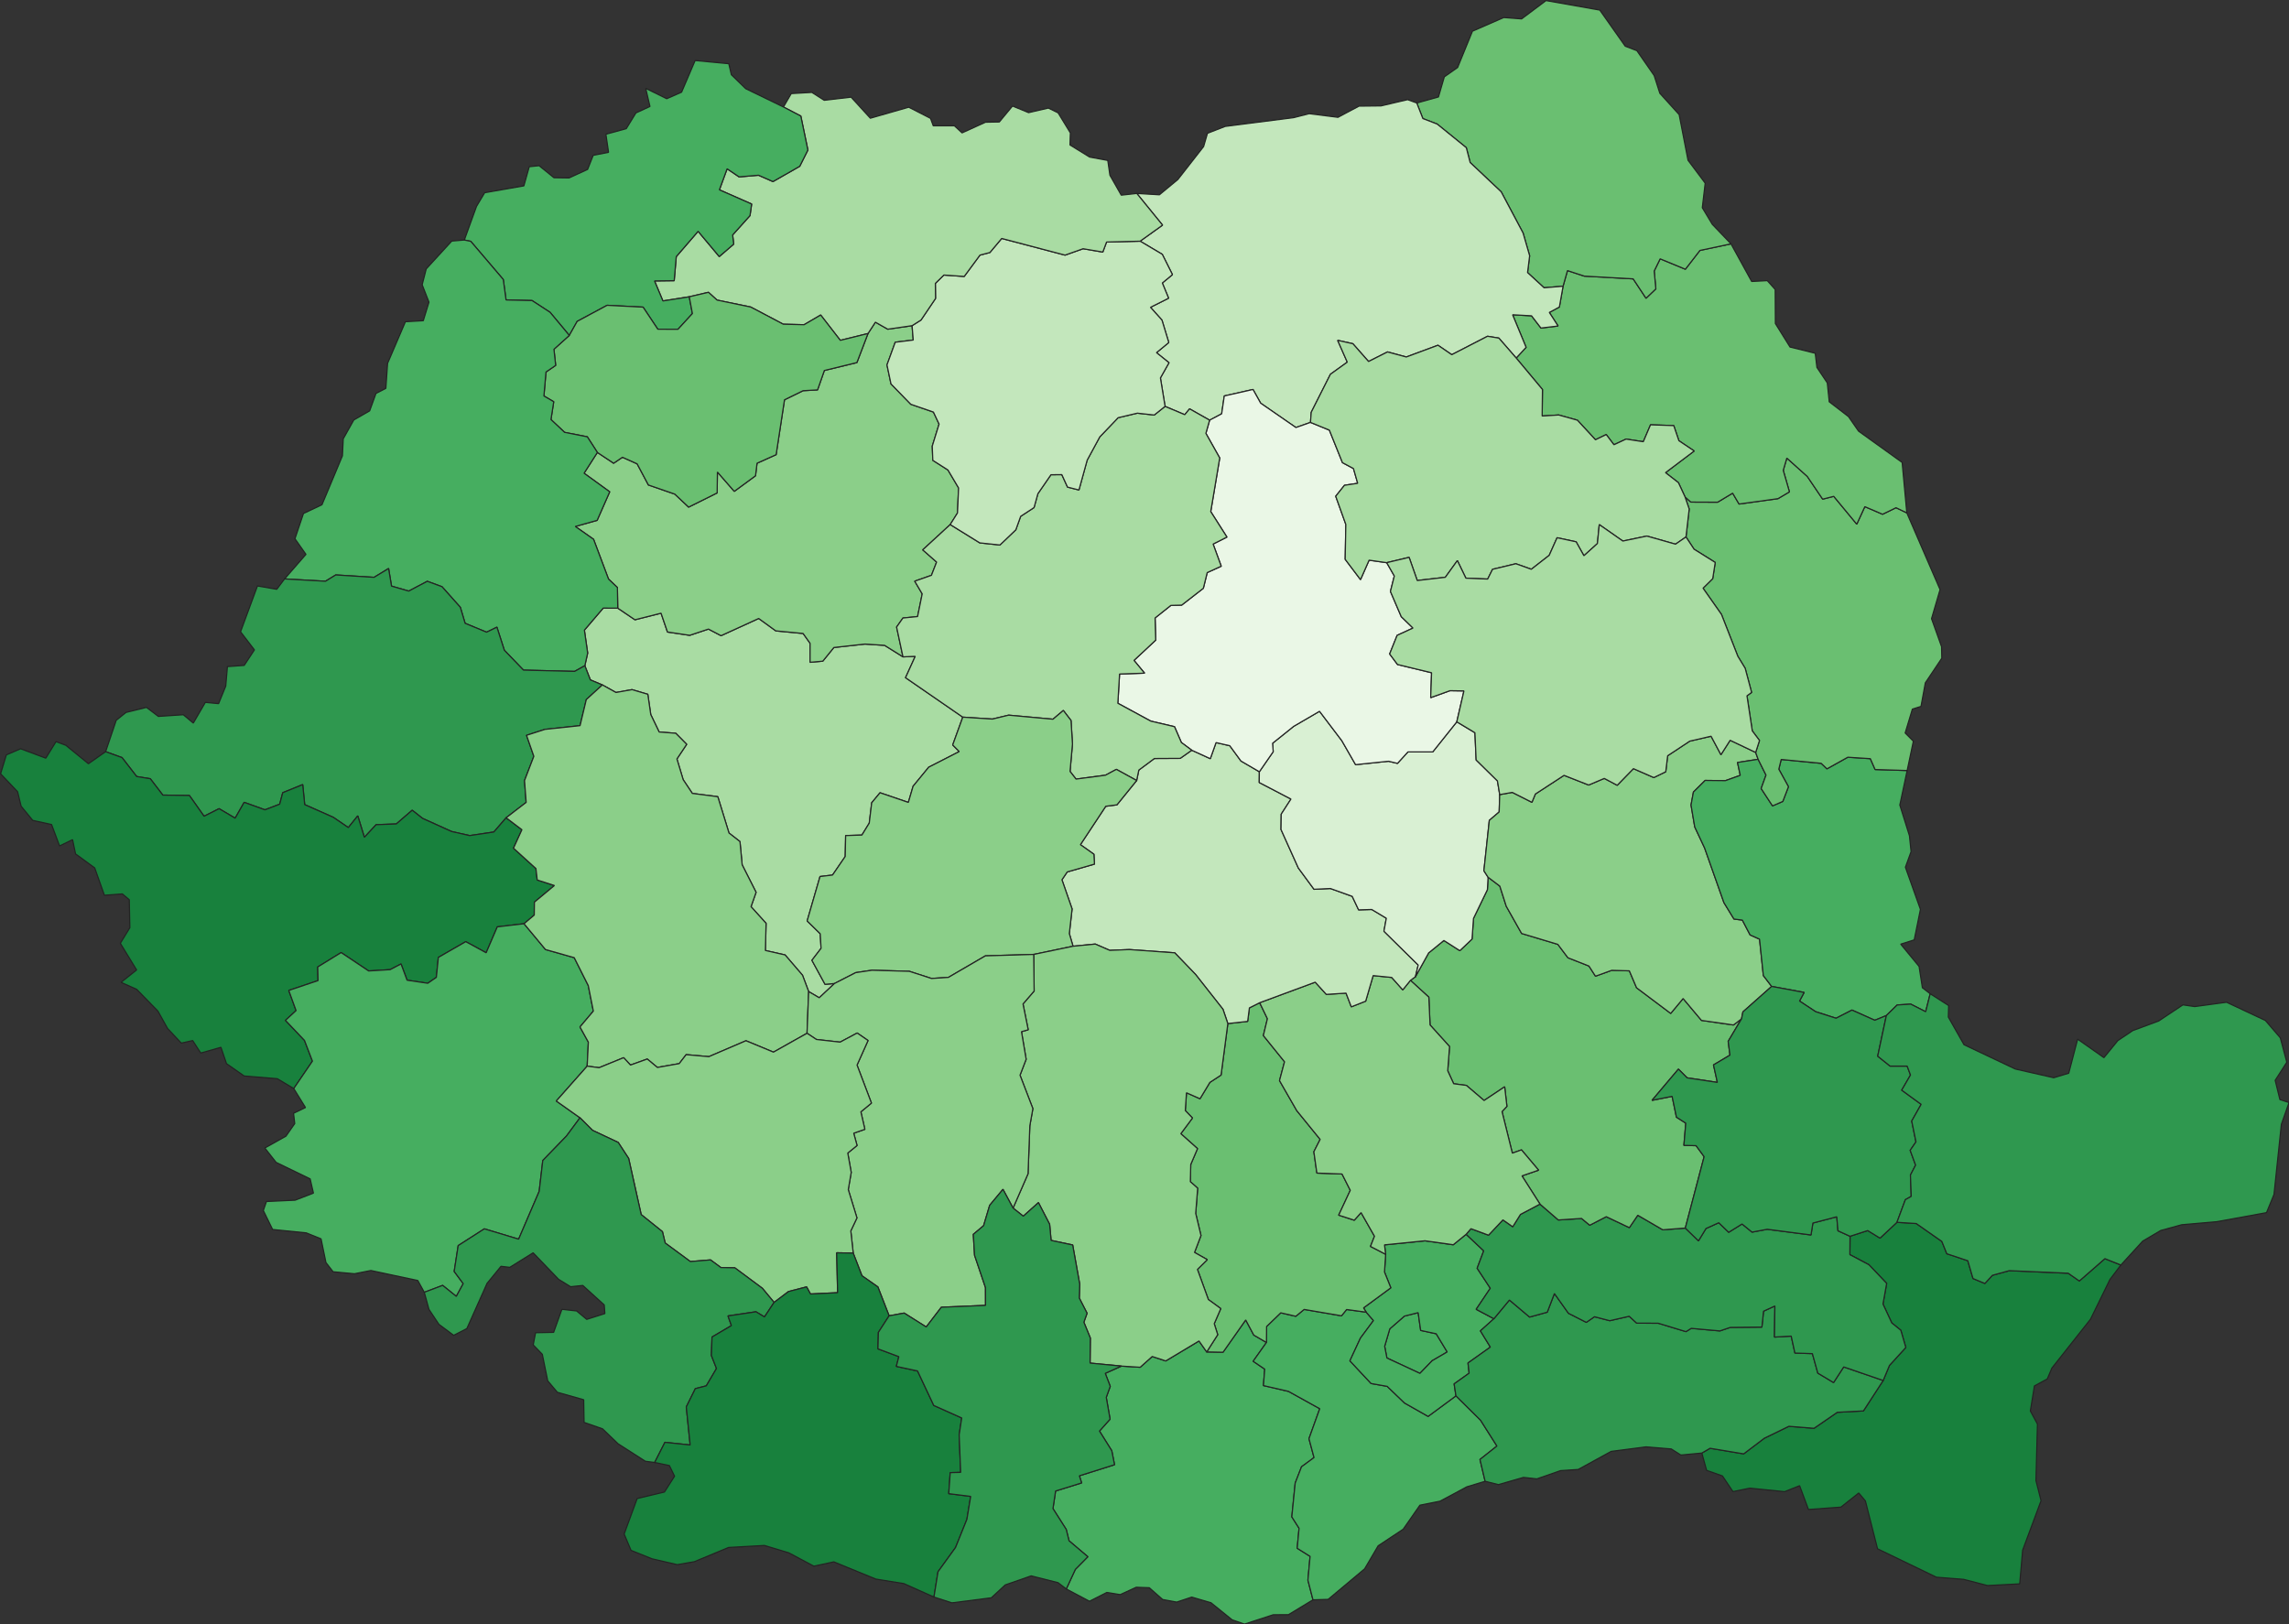 <?xml version="1.0" encoding="UTF-8" standalone="no"?>
<svg
   width="259.262mm"
   height="184mm"
   viewBox="0 0 3062.151 2173.227"
   version="1.2"
   id="svg66"
   sodipodi:docname="gsl.svg"
   inkscape:version="1.3 (0e150ed, 2023-07-21)"
   xmlns:inkscape="http://www.inkscape.org/namespaces/inkscape"
   xmlns:sodipodi="http://sodipodi.sourceforge.net/DTD/sodipodi-0.dtd"
   xmlns="http://www.w3.org/2000/svg"
   xmlns:svg="http://www.w3.org/2000/svg"
   xmlns:rdf="http://www.w3.org/1999/02/22-rdf-syntax-ns#"
   xmlns:cc="http://creativecommons.org/ns#"
   xmlns:dc="http://purl.org/dc/elements/1.1/">
  <rect x="0" y="0" width="3062.151" height="2173.227" fill="#333333" stroke="none"/>
  <sodipodi:namedview
     id="namedview66"
     pagecolor="#ffffff"
     bordercolor="#000000"
     borderopacity="0.25"
     inkscape:showpageshadow="2"
     inkscape:pageopacity="0.0"
     inkscape:pagecheckerboard="0"
     inkscape:deskcolor="#d1d1d1"
     inkscape:document-units="mm"
     inkscape:zoom="0.59475899"
     inkscape:cx="163.09127"
     inkscape:cy="733.07005"
     inkscape:window-width="2056"
     inkscape:window-height="1201"
     inkscape:window-x="0"
     inkscape:window-y="44"
     inkscape:window-maximized="1"
     inkscape:current-layer="svg66" />
  <defs
     id="defs1" />
  <g
     fill="none"
     stroke-width="1"
     font-family="'.AppleSystemUIFont'"
     font-weight="400"
     stroke="#000000"
     stroke-linecap="square"
     stroke-opacity="1"
     font-size="54.167px"
     stroke-linejoin="bevel"
     font-style="normal"
     id="g1"
     style="fill-rule:evenodd"
     transform="translate(-2098.765,1050.174)" />
  <g
     fill="none"
     stroke-width="1"
     font-family="'.AppleSystemUIFont'"
     font-weight="400"
     stroke="#000000"
     stroke-linecap="square"
     stroke-opacity="1"
     font-size="54.167px"
     stroke-linejoin="bevel"
     font-style="normal"
     id="g2"
     style="fill-rule:evenodd"
     transform="translate(-2098.765,1050.174)" />
  <g
     fill="none"
     stroke-width="1"
     transform="matrix(11.808,0,0,11.808,-2098.765,1050.174)"
     font-family="'.AppleSystemUIFont'"
     font-weight="400"
     stroke="#000000"
     stroke-linecap="square"
     stroke-opacity="1"
     font-size="54.167px"
     stroke-linejoin="bevel"
     font-style="normal"
     id="g3"
     style="fill-rule:evenodd" />
  <g
     fill="none"
     stroke-width="1"
     transform="matrix(1,0,0,1,-2098.765,1050.174)"
     font-family="'.AppleSystemUIFont'"
     font-weight="400"
     stroke="#000000"
     stroke-linecap="square"
     stroke-opacity="1"
     font-size="54.167px"
     stroke-linejoin="bevel"
     font-style="normal"
     id="g4"
     style="fill-rule:evenodd" />
  <g
     fill="none"
     stroke-width="1"
     transform="matrix(1,0,0,1,-2098.765,1050.174)"
     font-family="'.AppleSystemUIFont'"
     font-weight="400"
     stroke="#000000"
     stroke-linecap="square"
     stroke-opacity="1"
     font-size="54.167px"
     stroke-linejoin="bevel"
     font-style="normal"
     id="g6"
     style="fill-rule:evenodd" />
  <g
     fill="none"
     stroke-width="1"
     transform="matrix(11.808,0,0,11.808,-2098.765,1050.174)"
     font-family="'.AppleSystemUIFont'"
     font-weight="400"
     stroke="#000000"
     stroke-linecap="square"
     stroke-opacity="1"
     font-size="54.167px"
     stroke-linejoin="bevel"
     font-style="normal"
     id="g7"
     style="fill-rule:evenodd" />
  <g
     fill="none"
     stroke-width="1"
     transform="matrix(11.808,0,0,11.808,-2098.765,1050.174)"
     font-family="'.AppleSystemUIFont'"
     font-weight="400"
     stroke="#000000"
     stroke-linecap="square"
     stroke-opacity="1"
     font-size="54.167px"
     stroke-linejoin="bevel"
     font-style="normal"
     id="g8"
     style="fill-rule:evenodd" />
  <g
     fill="none"
     stroke-width="1"
     transform="matrix(11.808,0,0,11.808,-2098.765,1050.174)"
     font-family="'.AppleSystemUIFont'"
     font-weight="400"
     stroke="#000000"
     stroke-linecap="square"
     stroke-opacity="1"
     font-size="54.167px"
     stroke-linejoin="bevel"
     font-style="normal"
     id="g9"
     style="fill-rule:evenodd" />
  <g
     fill="none"
     stroke-width="1"
     transform="matrix(11.808,0,0,11.808,-2098.765,1050.174)"
     font-family="'.AppleSystemUIFont'"
     font-weight="400"
     stroke="#000000"
     stroke-linecap="square"
     stroke-opacity="1"
     font-size="54.167px"
     stroke-linejoin="bevel"
     font-style="normal"
     id="g10"
     style="fill-rule:evenodd" />
  <g
     fill="none"
     stroke-width="1"
     transform="matrix(11.808,0,0,11.808,-1986.503,1189.653)"
     font-family="'.AppleSystemUIFont'"
     font-weight="400"
     stroke="#000000"
     stroke-linecap="square"
     stroke-opacity="1"
     font-size="54.167px"
     stroke-linejoin="bevel"
     font-style="normal"
     id="g11"
     style="fill-rule:evenodd" />
  <g
     fill="none"
     stroke-width="1"
     transform="matrix(11.808,0,0,11.808,-1986.503,1189.653)"
     font-family="'.AppleSystemUIFont'"
     font-weight="400"
     stroke="#000000"
     stroke-linecap="square"
     stroke-opacity="1"
     font-size="54.167px"
     stroke-linejoin="bevel"
     font-style="normal"
     id="g13"
     style="fill-rule:evenodd" />
  <g
     fill="none"
     stroke-width="1"
     transform="matrix(11.808,0,0,11.808,-1986.503,1189.653)"
     font-family="'.AppleSystemUIFont'"
     font-weight="400"
     stroke="#000000"
     stroke-linecap="square"
     stroke-opacity="1"
     font-size="54.167px"
     stroke-linejoin="bevel"
     font-style="normal"
     id="g14"
     style="fill-rule:evenodd" />
  <g
     fill="none"
     stroke-width="1"
     transform="matrix(1,0,0,1,-1986.503,1189.653)"
     font-family="'.AppleSystemUIFont'"
     font-weight="400"
     stroke="#000000"
     stroke-linecap="square"
     stroke-opacity="1"
     font-size="54.167px"
     stroke-linejoin="bevel"
     font-style="normal"
     id="g16"
     style="fill-rule:evenodd" />
  <g
     id="g66"
     transform="translate(-253.44,-195.08)"
     style="stroke-width:1.562;stroke-dasharray:none">
    <g
       fill="#18813d"
       fill-opacity="1"
       stroke-width="3.071"
       transform="matrix(1,0,0,1,112.263,139.479)"
       font-family="'.AppleSystemUIFont'"
       font-weight="400"
       stroke="#232323"
       stroke-linecap="square"
       stroke-opacity="1"
       font-size="54.167px"
       stroke-linejoin="bevel"
       font-style="normal"
       id="g17"
       style="fill-rule:evenodd;stroke-width:1.563;stroke-dasharray:none">
      <path
         vector-effect="none"
         d="m 2417.81,1999.78 11.05,-6.4 44.97,7.47 27.55,-20.89 32.87,-15.99 33.67,2.67 31.13,-21.39 34.95,-1.84 26.43,-40.72 8.4,-20.19 21.87,-23.95 -6.66,-23.06 -12.1,-9.78 -11.79,-25.33 4.95,-27.62 -23.71,-24.91 -25.54,-13.54 0.23,-24.59 23.66,-7.65 16.47,10.16 22.67,-21.21 25.81,1.65 34.25,23.98 6.63,16.45 28.07,9.34 6.95,23.82 15.87,6.61 10.11,-10.93 22.52,-6.2 78.88,3.44 14.88,10.36 34.21,-29.88 21.31,8.54 -14.55,19.26 -26.09,53.29 -51.68,65.41 -6.06,14.44 -17.24,9.37 -5.44,33.5 9.48,17.56 -1.99,75.56 6.83,26.95 -24.62,66.18 -3.94,45.1 -43.1,2.25 -31.87,-8.3 -36.44,-2.85 -78.77,-38.03 -16.25,-64.06 -8.92,-10.59 -23.85,18.9 -43.4,3.17 -11.83,-31.83 -20.07,7.96 -46.56,-4.66 -22.55,4.58 -14.07,-20.96 -21.14,-7.45 -6.44,-23.17"
         fill-rule="evenodd"
         id="path16"
         style="stroke-width:1.563;stroke-dasharray:none" />
    </g>
    <g
       fill="#46ae60"
       fill-opacity="1"
       stroke-width="3.071"
       transform="matrix(1,0,0,1,112.263,139.479)"
       font-family="'.AppleSystemUIFont'"
       font-weight="400"
       stroke="#232323"
       stroke-linecap="square"
       stroke-opacity="1"
       font-size="54.167px"
       stroke-linejoin="bevel"
       font-style="normal"
       id="g20"
       style="fill-rule:evenodd;stroke-width:1.563;stroke-dasharray:none">
      <path
         vector-effect="none"
         d="m 1567.62,2181.61 12.13,-26.2 16.71,-16.91 -25.17,-21.34 -3.75,-15.21 -17.74,-27.87 3.52,-23.53 34.83,-10.81 -3.02,-9.53 47.03,-14.82 -3.69,-18.71 -16.46,-26.33 14.18,-15.89 -5.09,-29.21 5.31,-14.73 -6.66,-17.39 21.68,-9.72 25.05,1.56 16.09,-14.4 18.09,5.94 44.48,-26.71 10.35,14.66 21.79,0.41 30.36,-43.19 10.82,20.27 16.95,9.87 -17.83,25.16 15.49,10.51 -1.69,22.02 33.49,7.74 41.82,23.19 -14.42,40.1 6.78,25.29 -16.74,12.3 -8.45,21.78 -4.53,45.25 9.7,15.25 -2.51,26.77 17.25,10.81 -2.9,31.84 6.78,26.31 -32.81,19.89 -20.38,0.11 -38.43,12.5 -16.47,-5.7 -28.37,-22.91 -25.74,-7.52 -20.12,6.67 -18.77,-3.44 -17.9,-15.78 -17.48,-0.61 -21.37,9.82 -17.92,-2.9 -23.23,11.78 -31.04,-16.44"
         fill-rule="evenodd"
         id="path17"
         style="stroke-width:1.563;stroke-dasharray:none" />
      <path
         vector-effect="none"
         d="m 1897.65,2196.14 -6.78,-26.31 2.9,-31.84 -17.25,-10.81 2.51,-26.77 -9.7,-15.25 4.53,-45.25 8.45,-21.78 16.74,-12.3 -6.78,-25.29 14.42,-40.1 -41.82,-23.19 -33.49,-7.74 1.69,-22.02 -15.49,-10.51 17.83,-25.16 0.17,-21.42 18.93,-18.27 20.11,4.62 11.2,-9.17 49.99,8.56 6.82,-8.44 26.2,3.57 9.71,11.23 -17.4,23.47 -14.11,30.41 28.3,30.32 21.54,3.82 23.22,22.29 31.55,17.92 37.26,-27.47 32.95,32.65 21.86,34.5 -22.68,17.95 6.89,29.17 -24.44,7.4 -35.86,19.23 -26.95,5.36 -22.38,32.16 -33.48,22.18 -18.07,30.81 -48.84,40.88 -20.25,0.59"
         fill-rule="evenodd"
         id="path18"
         style="stroke-width:1.563;stroke-dasharray:none" />
      <path
         vector-effect="none"
         d="m 2057.01,1876.29 -16.31,16.87 -44.16,-20.56 -3.03,-15.64 6.89,-23.41 19.65,-17.07 18.28,-4.57 3.37,23.79 20.77,4.47 14.73,24.34 -20.19,11.78"
         fill-rule="evenodd"
         id="path19"
         style="stroke-width:1.563;stroke-dasharray:none" />
      <path
         vector-effect="none"
         d="m 1968.83,1811.27 -3.56,-5.75 36.48,-26.83 -8.45,-21.09 1.54,-23.76 -1.53,-12.62 54.14,-5.44 37.84,5.31 17.22,-14.02 23.52,22.17 -8.78,23.31 17.6,26.74 -18.91,28.16 23.73,12.61 -18.06,16.22 13.3,21.73 -29.89,21.24 1.51,13.65 -20.06,14.34 2.43,16.02 -37.26,27.47 -31.55,-17.92 -23.22,-22.29 -21.54,-3.82 -28.3,-30.32 14.11,-30.41 17.4,-23.47 -9.71,-11.23 m 88.18,65.02 20.19,-11.78 -14.73,-24.34 -20.77,-4.47 -3.37,-23.79 -18.28,4.57 -19.65,17.07 -6.89,23.41 3.03,15.64 44.16,20.56 16.31,-16.87"
         fill-rule="evenodd"
         id="path20"
         style="stroke-width:1.563;stroke-dasharray:none" />
    </g>
    <g
       fill="#2f984f"
       fill-opacity="1"
       stroke-width="3.071"
       transform="matrix(1,0,0,1,112.263,139.479)"
       font-family="'.AppleSystemUIFont'"
       font-weight="400"
       stroke="#232323"
       stroke-linecap="square"
       stroke-opacity="1"
       font-size="54.167px"
       stroke-linejoin="bevel"
       font-style="normal"
       id="g22"
       style="fill-rule:evenodd;stroke-width:1.563;stroke-dasharray:none">
      <path
         vector-effect="none"
         d="m 2127.92,2037.53 -6.89,-29.17 22.68,-17.95 -21.86,-34.5 -32.95,-32.65 -2.43,-16.02 20.06,-14.34 -1.51,-13.65 29.89,-21.24 -13.3,-21.73 18.06,-16.22 20.74,-25.02 27,22.78 23.63,-6.51 9.57,-24.96 18.78,26.41 23.93,12.16 10.93,-7.54 20.42,5.31 26.02,-5.94 10.01,9.24 28.68,0.04 37.24,11.28 7.05,-4.39 38.29,3.44 13.94,-4.7 42.29,-0.41 2.19,-21.29 15.19,-6.96 -0.57,41.62 22.4,-1.32 4.95,22.68 23.38,0.75 7.28,26.13 21.07,12.61 13.56,-20.92 52.79,18.14 -26.43,40.72 -34.95,1.84 -31.13,21.39 -33.67,-2.67 -32.87,15.99 -27.55,20.89 -44.97,-7.47 -11.05,6.4 -28.02,2.64 -12.85,-8.14 -33.74,-2.79 -46.66,6.06 -44.12,24.18 -23.58,1.55 -31.7,11.04 -17.91,-1.96 -33.53,9.63 -17.78,-4.46"
         fill-rule="evenodd"
         id="path21"
         style="stroke-width:1.563;stroke-dasharray:none" />
      <path
         vector-effect="none"
         d="m 2660.43,1902.69 -52.79,-18.14 -13.56,20.92 -21.07,-12.61 -7.28,-26.13 -23.38,-0.75 -4.95,-22.68 -22.4,1.32 0.57,-41.62 -15.19,6.96 -2.19,21.29 -42.29,0.41 -13.94,4.7 -38.29,-3.44 -7.05,4.39 -37.24,-11.28 -28.68,-0.04 -10.01,-9.24 -26.02,5.94 -20.42,-5.31 -10.93,7.54 -23.93,-12.16 -18.78,-26.41 -9.57,24.96 -23.63,6.51 -27,-22.78 -20.74,25.02 -23.73,-12.61 18.91,-28.16 -17.6,-26.74 8.78,-23.31 -23.52,-22.17 6.46,-7.47 23.5,8.66 19.25,-20.45 13.13,9.2 10.35,-16.54 26.09,-13.8 24.58,21.23 31.04,-2.02 10.93,9.06 22.17,-11.42 30.86,14.65 11.28,-16.58 33.47,19.47 30.11,-2.33 17.61,17.13 10.08,-16.55 17.07,-7.7 13.29,12.8 17.83,-11.12 13.4,10.88 20.31,-3.81 58.55,7.61 2.53,-15.95 31.94,-8.39 1.6,18.76 16.14,7.33 -0.23,24.59 25.54,13.54 23.71,24.91 -4.95,27.62 11.79,25.33 12.1,9.78 6.66,23.06 -21.87,23.95 -8.4,20.19"
         fill-rule="evenodd"
         id="path22"
         style="stroke-width:1.563;stroke-dasharray:none" />
    </g>
    <g
       fill="#6abf71"
       fill-opacity="1"
       stroke-width="3.071"
       transform="matrix(1,0,0,1,112.263,139.479)"
       font-family="'.AppleSystemUIFont'"
       font-weight="400"
       stroke="#232323"
       stroke-linecap="square"
       stroke-opacity="1"
       font-size="54.167px"
       stroke-linejoin="bevel"
       font-style="normal"
       id="g24"
       style="fill-rule:evenodd;stroke-width:1.563;stroke-dasharray:none">
      <path
         vector-effect="none"
         d="m 2395.73,1698.73 -30.11,2.33 -33.47,-19.47 -11.28,16.58 -30.86,-14.65 -22.17,11.42 -10.93,-9.06 -31.04,2.02 -24.58,-21.23 -24.07,-37.72 22.24,-7.67 -22.89,-27.14 -12.22,4.38 -13.82,-55.6 6.55,-6.98 -3.01,-26.22 -27.55,18.36 -23.68,-20.2 -17,-2.23 -7.95,-17.3 2.44,-32.47 -26.07,-28.86 -1.65,-37.21 -24.6,-22.48 6.7,-4.88 17.68,-31.87 20.38,-16.62 21.31,13.64 16.35,-15.51 1.94,-27.68 18.61,-38.46 0.89,-16.62 15.72,11.9 8.58,26.88 20.57,36.48 48.42,14.53 13.55,17.98 28.09,11.04 8.75,13.6 21.72,-7.86 23.58,0.67 9.66,22.69 45.69,34.33 16.58,-19.93 24.6,29.27 42.74,6.1 10.83,-8.19 -17.88,30.06 2.4,18.47 -22.05,13.09 5.2,23.4 -40.46,-6.1 -11.66,-11.68 -35.31,41.81 26.89,-5.35 5.79,27.91 12.49,7.94 -2.52,29.74 16.28,0.39 10.78,14.74 -25.17,95.49"
         fill-rule="evenodd"
         id="path23"
         style="stroke-width:1.563;stroke-dasharray:none" />
      <path
         vector-effect="none"
         d="m 1755.49,1864.46 14.72,-23.05 -4.67,-14.71 8.76,-20.22 -16.62,-12.12 -14.59,-40.27 13.22,-13.09 -17.12,-9.63 8.62,-22.63 -7.07,-29.68 2.65,-33.63 -9.8,-8.72 0.53,-23.06 9.05,-21.2 -22.33,-19.95 15.6,-20.97 -9.6,-10 1.57,-23.81 18.09,8.02 13.2,-21.92 14.97,-9.79 9.06,-68.9 26.5,-2.93 2.34,-18.08 13.75,-6.9 10.36,21.45 -5.42,22.51 28.33,35.08 -6.73,25.18 23.07,40.16 31.3,38.52 -8.41,16.5 4.05,28.56 33.64,1.23 11.04,21.84 -15.51,33.26 20.87,6.73 9.06,-10.15 17.96,31.6 -5.37,13.62 20.28,10.53 -1.54,23.76 8.45,21.09 -36.48,26.83 3.56,5.75 -26.2,-3.57 -6.82,8.44 -49.99,-8.56 -11.2,9.17 -20.11,-4.62 -18.93,18.27 -0.17,21.42 -16.95,-9.87 -10.82,-20.27 -30.36,43.19 -21.79,-0.41"
         fill-rule="evenodd"
         id="path24"
         style="stroke-width:1.563;stroke-dasharray:none" />
    </g>
    <g
       fill="#8bcf89"
       fill-opacity="1"
       stroke-width="3.071"
       transform="matrix(1,0,0,1,112.263,139.479)"
       font-family="'.AppleSystemUIFont'"
       font-weight="400"
       stroke="#232323"
       stroke-linecap="square"
       stroke-opacity="1"
       font-size="54.167px"
       stroke-linejoin="bevel"
       font-style="normal"
       id="g25"
       style="fill-rule:evenodd;stroke-width:1.563;stroke-dasharray:none">
      <path
         vector-effect="none"
         d="m 1994.84,1733.84 -20.28,-10.53 5.37,-13.62 -17.96,-31.6 -9.06,10.15 -20.87,-6.73 15.51,-33.26 -11.04,-21.84 -33.64,-1.23 -4.05,-28.56 8.41,-16.5 -31.3,-38.52 -23.07,-40.16 6.73,-25.18 -28.33,-35.08 5.42,-22.51 -10.36,-21.45 74.29,-27.49 14.86,16.34 26.39,-1.65 7.04,18.32 19.23,-7.59 10,-34.21 24.81,2.46 14.79,16.64 10.28,-12.71 24.6,22.48 1.65,37.21 26.07,28.86 -2.44,32.47 7.95,17.3 17,2.23 23.68,20.2 27.55,-18.36 3.01,26.22 -6.55,6.98 13.82,55.6 12.22,-4.38 22.89,27.14 -22.24,7.67 24.07,37.72 -26.09,13.8 -10.35,16.54 -13.13,-9.2 -19.25,20.45 -23.5,-8.66 -6.46,7.47 -17.22,14.02 -37.84,-5.31 -54.14,5.44 1.53,12.62"
         fill-rule="evenodd"
         id="path25"
         style="stroke-width:1.563;stroke-dasharray:none" />
    </g>
    <g
       fill="#c3e7bc"
       fill-opacity="1"
       stroke-width="3.071"
       transform="matrix(1,0,0,1,112.263,139.479)"
       font-family="'.AppleSystemUIFont'"
       font-weight="400"
       stroke="#232323"
       stroke-linecap="square"
       stroke-opacity="1"
       font-size="54.167px"
       stroke-linejoin="bevel"
       font-style="normal"
       id="g26"
       style="fill-rule:evenodd;stroke-width:1.563;stroke-dasharray:none">
      <path
         vector-effect="none"
         d="m 1576.68,1321.66 -5,-16.92 3.71,-32.97 -13.57,-39.04 7.08,-10.48 36.45,-10.48 -0.76,-13.2 -18.06,-12.81 33.91,-51.36 14.95,-1.93 26.38,-32.55 2.9,-13.99 20.83,-15.49 34.57,-0.19 15.42,-10.87 24.8,11.32 7.68,-21.54 18.39,4.23 14.94,20.44 24.6,14.37 -0.14,14.41 42.44,22.13 -13.04,20.2 -0.29,20.52 23.22,51.57 20.93,28.43 21.94,-1.04 29.16,10.48 8.57,18.11 17.52,-0.54 19.55,11.73 -3.19,17.41 45.82,45.22 -3.68,15.62 -6.7,4.88 -10.28,12.71 -14.79,-16.64 -24.81,-2.46 -10,34.21 -19.23,7.59 -7.04,-18.32 -26.39,1.65 -14.86,-16.34 -74.29,27.49 -13.75,6.9 -2.34,18.08 -26.5,2.93 -6.5,-19.13 -36.63,-46.55 -27.89,-28.99 -60.6,-4.36 -26.31,1.06 -19.41,-8.42 -29.71,2.92"
         fill-rule="evenodd"
         id="path26"
         style="stroke-width:1.563;stroke-dasharray:none" />
    </g>
    <g
       fill="#d9f0d3"
       fill-opacity="1"
       stroke-width="3.071"
       transform="matrix(1,0,0,1,112.263,139.479)"
       font-family="'.AppleSystemUIFont'"
       font-weight="400"
       stroke="#232323"
       stroke-linecap="square"
       stroke-opacity="1"
       font-size="54.167px"
       stroke-linejoin="bevel"
       font-style="normal"
       id="g27"
       style="fill-rule:evenodd;stroke-width:1.563;stroke-dasharray:none">
      <path
         vector-effect="none"
         d="m 2034.71,1362.45 3.68,-15.62 -45.82,-45.22 3.19,-17.41 -19.55,-11.73 -17.52,0.54 -8.57,-18.11 -29.16,-10.48 -21.94,1.04 -20.93,-28.43 -23.22,-51.57 0.29,-20.52 13.04,-20.2 -42.44,-22.13 0.14,-14.41 18.52,-26.83 -0.83,-11.3 28.22,-22.62 34.58,-20.16 29.89,39.45 18.34,31.99 44.1,-4.58 11.98,2.84 13.96,-15.33 33.22,-0.02 32.15,-40.24 24.26,14.59 1.62,36.45 28.49,28 3.05,18.34 -0.73,23.19 -13.17,11.27 -7.27,67.45 5.59,8.64 -0.89,16.62 -18.61,38.46 -1.94,27.68 -16.35,15.51 -21.31,-13.64 -20.38,16.62 -17.68,31.87"
         fill-rule="evenodd"
         id="path27"
         style="stroke-width:1.563;stroke-dasharray:none" />
    </g>
    <g
       fill="#8bcf89"
       fill-opacity="1"
       stroke-width="3.071"
       transform="matrix(1,0,0,1,112.263,139.479)"
       font-family="'.AppleSystemUIFont'"
       font-weight="400"
       stroke="#232323"
       stroke-linecap="square"
       stroke-opacity="1"
       font-size="54.167px"
       stroke-linejoin="bevel"
       font-style="normal"
       id="g28"
       style="fill-rule:evenodd;stroke-width:1.563;stroke-dasharray:none">
      <path
         vector-effect="none"
         d="m 2131.87,1229.33 -5.59,-8.64 7.27,-67.45 13.17,-11.27 0.73,-23.19 16.81,-2.97 26.27,13.28 4.61,-11.1 38.36,-24.99 32.93,12.95 20.9,-8.85 17.31,9.2 21.67,-22.25 27.3,11.92 15.94,-7.76 2.56,-21.43 29.54,-19.54 28.53,-6.6 13.21,24.75 12.3,-19.3 34.15,16.25 3.33,9.2 -27.61,4.25 3.7,17.21 -19.92,7.14 -27.05,-0.32 -15.68,15.53 -3.21,17.36 4.96,29.38 13.17,28.06 25.88,73.22 13.41,21.92 11.2,1.4 10.41,19.89 12.61,5.61 5.1,48.74 11.06,14.48 -38.42,34.11 -1.83,9.3 -10.83,8.19 -42.74,-6.1 -24.6,-29.27 -16.58,19.93 -45.69,-34.33 -9.66,-22.69 -23.58,-0.67 -21.72,7.86 -8.75,-13.6 -28.09,-11.04 -13.55,-17.98 -48.42,-14.53 -20.57,-36.48 -8.58,-26.88 -15.72,-11.9"
         fill-rule="evenodd"
         id="path28"
         style="stroke-width:1.563;stroke-dasharray:none" />
    </g>
    <g
       fill="#46ae60"
       fill-opacity="1"
       stroke-width="3.071"
       transform="matrix(1,0,0,1,112.263,139.479)"
       font-family="'.AppleSystemUIFont'"
       font-weight="400"
       stroke="#232323"
       stroke-linecap="square"
       stroke-opacity="1"
       font-size="54.167px"
       stroke-linejoin="bevel"
       font-style="normal"
       id="g29"
       style="fill-rule:evenodd;stroke-width:1.563;stroke-dasharray:none">
      <path
         vector-effect="none"
         d="m 2723.32,1385.24 -6.05,24.03 -19.97,-10.17 -18.16,1.15 -14.44,14.12 -15.46,6.34 -30.54,-13.63 -21.31,10.91 -27.3,-8.74 -21.58,-14.28 6.2,-11.49 -43.51,-8.07 -11.06,-14.48 -5.1,-48.74 -12.61,-5.61 -10.41,-19.89 -11.2,-1.4 -13.41,-21.92 -25.88,-73.22 -13.17,-28.06 -4.96,-29.38 3.21,-17.36 15.68,-15.53 27.05,0.32 19.92,-7.14 -3.7,-17.21 27.61,-4.25 10.52,21.14 -6.49,17.98 15.17,23.2 13.77,-5.94 7.56,-19.69 -12.89,-23.45 3.18,-13.03 53.52,5.18 7.68,7.36 27.92,-15.54 30.15,1.93 6.39,14.53 42.87,1.34 -9.82,46.17 12.85,41.05 2.21,21.26 -7.58,20.92 20.08,56.37 -8.29,40.83 -18.09,5.72 24.58,29.85 4.43,28.53 10.43,7.99"
         fill-rule="evenodd"
         id="path29"
         style="stroke-width:1.563;stroke-dasharray:none" />
    </g>
    <g
       fill="#2f984f"
       fill-opacity="1"
       stroke-width="3.071"
       transform="matrix(1,0,0,1,112.263,139.479)"
       font-family="'.AppleSystemUIFont'"
       font-weight="400"
       stroke="#232323"
       stroke-linecap="square"
       stroke-opacity="1"
       font-size="54.167px"
       stroke-linejoin="bevel"
       font-style="normal"
       id="g31"
       style="fill-rule:evenodd;stroke-width:1.563;stroke-dasharray:none">
      <path
         vector-effect="none"
         d="m 2678.88,1691.02 -22.67,21.21 -16.47,-10.16 -23.66,7.65 -16.14,-7.33 -1.6,-18.76 -31.94,8.39 -2.53,15.95 -58.55,-7.61 -20.31,3.81 -13.4,-10.88 -17.83,11.12 -13.29,-12.8 -17.07,7.7 -10.08,16.55 -17.61,-17.13 25.17,-95.49 -10.78,-14.74 -16.28,-0.39 2.52,-29.74 -12.49,-7.94 -5.79,-27.91 -26.89,5.35 35.31,-41.81 11.66,11.68 40.46,6.1 -5.2,-23.4 22.05,-13.09 -2.4,-18.47 17.88,-30.06 1.83,-9.3 38.42,-34.11 43.51,8.07 -6.2,11.49 21.58,14.28 27.3,8.74 21.31,-10.91 30.54,13.63 15.46,-6.34 -11.61,54.4 16.65,13.29 h 22.78 l 4.47,11.88 -11.78,20.3 26.02,18.93 -12.61,22.38 5.7,27.86 -7.77,11.31 7.25,19.81 -6.88,13.24 1.06,28.58 -7.87,4.41 -11.23,30.26"
         fill-rule="evenodd"
         id="path30"
         style="stroke-width:1.563;stroke-dasharray:none" />
      <path
         vector-effect="none"
         d="m 2978.37,1748.2 -21.31,-8.54 -34.21,29.88 -14.88,-10.36 -78.88,-3.44 -22.52,6.2 -10.11,10.93 -15.87,-6.61 -6.95,-23.82 -28.07,-9.34 -6.63,-16.45 -34.25,-23.98 -25.81,-1.65 11.23,-30.26 7.87,-4.41 -1.06,-28.58 6.88,-13.24 -7.25,-19.81 7.77,-11.31 -5.7,-27.86 12.61,-22.38 -26.02,-18.93 11.78,-20.3 -4.47,-11.88 h -22.78 l -16.65,-13.29 11.61,-54.4 14.44,-14.12 18.16,-1.15 19.97,10.17 6.05,-24.03 24.7,15.77 -0.42,15.43 20.98,37 68.63,32.5 51.36,11.66 20.08,-6.05 11.92,-45.58 35.16,24.74 18.59,-22.77 19.95,-13.4 34.77,-12.89 32.35,-21.54 15.81,2.27 42.61,-5.78 51.93,24.39 19.99,23.27 8.67,32.6 -15.56,24.17 6.32,25.79 12.23,3.94 -10.27,29.21 -9.84,93.68 -10.02,24.43 -66.49,12.11 -46.98,4.09 -28.06,7.68 -24.08,14.2 -29.28,32.04"
         fill-rule="evenodd"
         id="path31"
         style="stroke-width:1.563;stroke-dasharray:none" />
    </g>
    <g
       fill="#6abf71"
       fill-opacity="1"
       stroke-width="3.071"
       transform="matrix(1,0,0,1,112.263,139.479)"
       font-family="'.AppleSystemUIFont'"
       font-weight="400"
       stroke="#232323"
       stroke-linecap="square"
       stroke-opacity="1"
       font-size="54.167px"
       stroke-linejoin="bevel"
       font-style="normal"
       id="g34"
       style="fill-rule:evenodd;stroke-width:1.563;stroke-dasharray:none">
      <path
         vector-effect="none"
         d="m 2493.17,1071.54 -3.33,-9.2 5.14,-15.98 -9.67,-12.89 -7.1,-46.876 6.19,-4.533 -8.59,-32.267 -9.82,-16.086 -21.88,-55.987 -24.67,-35.134 12.92,-12.717 3.4,-21.73 -28.36,-17.726 -10.77,-16.384 4.29,-37.405 -5.53,-16.096 7.77,6.836 35.81,0.163 20.1,-12.086 8.57,14.56 52.07,-7.212 15.32,-9.065 -8.28,-28.818 4.81,-16.402 27.39,24.574 20.55,30.382 14.82,-3.767 30.8,37.254 10.79,-23.457 23.72,10.184 18,-8.766 14.44,6.932 44.45,102.624 -11.39,38.915 13.4,37.465 0.35,15.395 -22.05,32.979 -5.8,31.551 -11.53,3.58 -9.65,31.97 10.95,11.03 -8.28,39.2 -42.87,-1.34 -6.39,-14.53 -30.15,-1.93 -27.92,15.54 -7.68,-7.36 -53.52,-5.18 -3.18,13.03 12.89,23.45 -7.56,19.69 -13.77,5.94 -15.17,-23.2 6.49,-17.98 -10.52,-21.14"
         fill-rule="evenodd"
         id="path32"
         style="stroke-width:1.563;stroke-dasharray:none" />
      <path
         vector-effect="none"
         d="m 2395.39,720.529 -8.88,-19.14 -17.28,-13.386 38.37,-28.971 -20.48,-13.807 -6.85,-20.169 -31.07,-1.067 -9.66,22.625 -23.04,-3.523 -16.22,7.576 -10.35,-13.651 -14.4,6.982 -24.16,-26.168 -24.98,-6.974 -22.17,1.374 0.42,-35.493 -35.14,-42.106 13.22,-14.293 -18.05,-43.59 25.34,1.401 12.6,16.375 22.92,-2.714 -11.75,-18.16 13.46,-7.225 4.95,-27.843 5.92,-20.961 22.48,7.422 65.4,3.662 17.2,25.976 13.12,-12.565 -2.21,-23.892 7.99,-16.324 33.74,13.92 19.45,-25.139 41.56,-8.816 27.67,50.342 20.92,-1.093 10.58,11.848 0.22,45.502 19.6,31.479 33.75,8.344 2.23,18.931 13.89,20.716 2.59,25.276 25.74,19.799 13.44,19.434 58.36,41.93 6.24,67.468 -14.44,-6.932 -18,8.766 -23.72,-10.184 -10.79,23.457 -30.8,-37.254 -14.82,3.767 -20.55,-30.382 -27.39,-24.574 -4.81,16.402 8.28,28.818 -15.32,9.065 -52.07,7.212 -8.57,-14.56 -20.1,12.086 -35.81,-0.163 -7.77,-6.836"
         fill-rule="evenodd"
         id="path33"
         style="stroke-width:1.563;stroke-dasharray:none" />
      <path
         vector-effect="none"
         d="m 2232.19,438.582 -25.39,2.08 -22.13,-20.38 2.79,-22.483 -8.76,-30.371 -29.28,-55.14 -41.51,-39.213 -5.15,-19.841 -38.97,-31.609 -19.16,-7.387 -8.14,-20.809 29.02,-8.098 7.82,-26.889 17.81,-12.518 19.83,-48.58 41.92,-18.29 23.85,1.82 32.66,-24.489 71.95,12.711 34.01,48.294 15.6,6.01 23.13,33.31 7.58,23.701 25.83,28.539 11.86,61.034 22.98,30.69 -3.86,32.846 13.35,22.226 25.01,26.119 -41.56,8.816 -19.45,25.139 -33.74,-13.92 -7.99,16.324 2.21,23.892 -13.12,12.565 -17.2,-25.976 -65.4,-3.662 -22.48,-7.422 -5.92,20.961"
         fill-rule="evenodd"
         id="path34"
         style="stroke-width:1.563;stroke-dasharray:none" />
    </g>
    <g
       fill="#c3e7bc"
       fill-opacity="1"
       stroke-width="3.071"
       transform="matrix(1,0,0,1,112.263,139.479)"
       font-family="'.AppleSystemUIFont'"
       font-weight="400"
       stroke="#232323"
       stroke-linecap="square"
       stroke-opacity="1"
       font-size="54.167px"
       stroke-linejoin="bevel"
       font-style="normal"
       id="g35"
       style="fill-rule:evenodd;stroke-width:1.563;stroke-dasharray:none">
      <path
         vector-effect="none"
         d="m 1894.3,620.78 -19.51,6.84 -47.13,-32.561 -10.26,-18.356 -38.42,8.696 -3.49,23.882 -16.11,8.503 -26.8,-15.159 -6.46,7.806 -26.36,-11.103 -6.22,-38.054 11.49,-20.38 -16.76,-13.434 16.46,-13.569 -9.13,-30.014 -15.35,-17.12 24.25,-12.171 -8.41,-20.367 13.56,-11.156 -13.61,-27.205 -29.63,-17.553 29.99,-21.492 -34.46,-42.379 30.25,1.8 24.71,-20.44 34.43,-44.066 5.16,-17.772 23.76,-9.224 91.52,-11.698 20.77,-5.319 38.52,4.862 28.18,-14.969 29.5,-0.311 35.49,-8.338 12.26,4.47 8.14,20.809 19.16,7.387 38.97,31.609 5.15,19.841 41.51,39.213 29.28,55.14 8.76,30.371 -2.79,22.483 22.13,20.38 25.39,-2.08 -4.95,27.843 -13.46,7.225 11.75,18.16 -22.92,2.714 -12.6,-16.375 -25.34,-1.401 18.05,43.59 -13.22,14.293 -23.21,-26.669 -15.12,-2.439 -47.84,24.646 -18.51,-12.636 -42.33,15.718 -25.1,-6.775 -25.4,12.812 -20.99,-23.811 -20.33,-4.491 12.86,29.158 -22.56,16.226 -25.67,50.872 -1,13.538"
         fill-rule="evenodd"
         id="path35"
         style="stroke-width:1.563;stroke-dasharray:none" />
    </g>
    <g
       fill="#eaf7e6"
       fill-opacity="1"
       stroke-width="3.071"
       transform="matrix(1,0,0,1,112.263,139.479)"
       font-family="'.AppleSystemUIFont'"
       font-weight="400"
       stroke="#232323"
       stroke-linecap="square"
       stroke-opacity="1"
       font-size="54.167px"
       stroke-linejoin="bevel"
       font-style="normal"
       id="g36"
       style="fill-rule:evenodd;stroke-width:1.563;stroke-dasharray:none">
      <path
         vector-effect="none"
         d="m 1825.9,1088.2 -24.6,-14.37 -14.94,-20.44 -18.39,-4.23 -7.68,21.54 -24.8,-11.32 -13.92,-10.34 -9.16,-21.16 -31.67,-7.41 -44.13,-23.914 2.3,-39.151 33.47,-1.126 -14.15,-17.088 29.05,-27.153 -0.86,-29.63 21.11,-16.816 14.47,-0.358 29,-22.531 5.17,-21.014 18.73,-8.496 -10.85,-29.644 18.48,-9.352 -21.66,-34.091 12.02,-71.741 -18.51,-32.967 5,-17.614 16.11,-8.503 3.49,-23.882 38.42,-8.696 10.26,18.356 47.13,32.561 19.51,-6.84 25.28,10.342 17.5,43.512 14.72,7.87 5.67,19.763 -17.68,2.632 -11.73,14.659 13.52,37.694 -0.85,46.714 20.5,27.182 11.48,-26.039 23.57,3.339 10.18,17.825 -5.21,20.655 14.51,33.811 15.66,15.21 -21.2,9.734 -10.03,24.908 10.55,14.13 45.55,11.009 -1.17,33.287 25.81,-9.286 18.66,0.304 -9.56,41.365 -32.15,40.24 -33.22,0.02 -13.96,15.33 -11.98,-2.84 -44.1,4.58 -18.34,-31.99 -29.89,-39.45 -34.58,20.16 -28.22,22.62 0.83,11.3 -18.52,26.83"
         fill-rule="evenodd"
         id="path36"
         style="stroke-width:1.563;stroke-dasharray:none" />
    </g>
    <g
       fill="#a9dca3"
       fill-opacity="1"
       stroke-width="3.071"
       transform="matrix(1,0,0,1,112.263,139.479)"
       font-family="'.AppleSystemUIFont'"
       font-weight="400"
       stroke="#232323"
       stroke-linecap="square"
       stroke-opacity="1"
       font-size="54.167px"
       stroke-linejoin="bevel"
       font-style="normal"
       id="g39"
       style="fill-rule:evenodd;stroke-width:1.563;stroke-dasharray:none">
      <path
         vector-effect="none"
         d="m 2396.63,774.03 -13.99,9.665 -38.32,-10.855 -32.16,6.679 -31.54,-22.029 -2.48,25.338 -18.06,16.331 -10.42,-18.649 -25.48,-5.455 -10.53,23.575 -23.95,18.648 -20.67,-7.405 -31.18,7.463 -6.51,13.06 -29.17,-1.214 -11.37,-23.527 -16.14,22.367 -37.54,4.31 -10.89,-31.01 -29.95,7.126 -23.57,-3.339 -11.48,26.039 -20.5,-27.182 0.85,-46.714 -13.52,-37.694 11.73,-14.659 17.68,-2.632 -5.67,-19.763 -14.72,-7.87 -17.5,-43.512 -25.28,-10.342 1,-13.538 25.67,-50.872 22.56,-16.226 -12.86,-29.158 20.33,4.491 20.99,23.811 25.4,-12.812 25.1,6.775 42.33,-15.718 18.51,12.636 47.84,-24.646 15.12,2.439 23.21,26.669 35.14,42.106 -0.42,35.493 22.17,-1.374 24.98,6.974 24.16,26.168 14.4,-6.982 10.35,13.651 16.22,-7.576 23.04,3.523 9.66,-22.625 31.07,1.067 6.85,20.169 20.48,13.807 -38.37,28.971 17.28,13.386 8.88,19.14 5.53,16.096 -4.29,37.405"
         fill-rule="evenodd"
         id="path37"
         style="stroke-width:1.563;stroke-dasharray:none" />
      <path
         vector-effect="none"
         d="m 2147.45,1118.78 -3.05,-18.34 -28.49,-28 -1.62,-36.45 -24.26,-14.59 9.56,-41.365 -18.66,-0.304 -25.81,9.286 1.17,-33.287 -45.55,-11.009 -10.55,-14.13 10.03,-24.908 21.2,-9.734 -15.66,-15.21 -14.51,-33.811 5.21,-20.655 -10.18,-17.825 29.95,-7.126 10.89,31.01 37.54,-4.31 16.14,-22.367 11.37,23.527 29.17,1.214 6.51,-13.06 31.18,-7.463 20.67,7.405 23.95,-18.648 10.53,-23.575 25.48,5.455 10.42,18.649 18.06,-16.331 2.48,-25.338 31.54,22.029 32.16,-6.679 38.32,10.855 13.99,-9.665 10.77,16.384 28.36,17.726 -3.4,21.73 -12.92,12.717 24.67,35.134 21.88,55.987 9.82,16.086 8.59,32.267 -6.19,4.533 7.1,46.876 9.67,12.89 -5.14,15.98 -34.15,-16.25 -12.3,19.3 -13.21,-24.75 -28.53,6.6 -29.54,19.54 -2.56,21.43 -15.94,7.76 -27.3,-11.92 -21.67,22.25 -17.31,-9.2 -20.9,8.85 -32.93,-12.95 -38.36,24.99 -4.61,11.1 -26.27,-13.28 -16.81,2.97"
         fill-rule="evenodd"
         id="path38"
         style="stroke-width:1.563;stroke-dasharray:none" />
      <path
         vector-effect="none"
         d="m 1257.55,1371.51 -20.44,19.09 -14.14,-8.28 -8.2,-21.86 -23.32,-27.15 -26.34,-5.95 0.89,-36.37 -20.14,-22.26 6.77,-19.25 -18.63,-36.79 -2.92,-31.06 -14.69,-11.45 -14.96,-48.61 -34.06,-4.37 -12.27,-18.38 -8.37,-27.75 13.07,-19.57 -14.64,-14.8 -22.2,-1.68 -11.23,-23.34 -3.94,-27.15 -21.136,-6.214 -21.44,3.819 -18.205,-10.096 -16.066,-6.756 -7.395,-18.991 3.785,-16.874 -4.39,-30.68 25.19,-29.538 19.441,0.086 23.038,15.566 34.888,-8.799 8.6,25.175 29.74,4.42 25.09,-8.344 16.83,8.829 50.36,-23.019 22.93,16.602 36.5,3.467 9.3,13.12 0.01,25.446 17.01,-1.531 14.8,-18.261 41.68,-4.614 26.21,1.729 24.59,15.383 16.4,-0.692 -12.98,28.568 76.59,52.809 -13.48,37.21 8.75,8.83 -40.85,20.92 -20.88,25.45 -6.37,21.67 -37.9,-12.93 -11.11,13.37 -3.27,27.23 -9.84,16.01 -21.75,0.68 -0.59,28.03 -16.94,24.78 -16.75,2 -17.24,59.44 17.51,17.12 1.13,19.52 -12.27,16 17.57,32.15 12.67,-1.11"
         fill-rule="evenodd"
         id="path39"
         style="stroke-width:1.563;stroke-dasharray:none" />
    </g>
    <g
       fill="#8bcf89"
       fill-opacity="1"
       stroke-width="3.071"
       transform="matrix(1,0,0,1,112.263,139.479)"
       font-family="'.AppleSystemUIFont'"
       font-weight="400"
       stroke="#232323"
       stroke-linecap="square"
       stroke-opacity="1"
       font-size="54.167px"
       stroke-linejoin="bevel"
       font-style="normal"
       id="g40"
       style="fill-rule:evenodd;stroke-width:1.563;stroke-dasharray:none">
      <path
         vector-effect="none"
         d="m 967.574,869.286 -0.454,-27.601 -11.902,-11.322 -19.987,-53.216 -24.458,-17.151 29.235,-8.165 16.816,-38.195 -34.301,-24.874 17.807,-27.814 21.731,14.482 11.807,-8.002 19.638,8.777 15.074,28.326 35.3,12.193 18.49,17.416 38.18,-18.981 0.36,-27.971 22.56,25.869 28.4,-20.85 2.05,-16.8 25.52,-11.432 11.21,-73.44 24.85,-12.164 19.37,-1.079 9.11,-25.973 43.52,-10.574 14.85,-38.876 9.91,-15.209 16.52,9.398 32.55,-4.721 1.56,19.246 -24.09,2.93 -11.04,30.339 5.37,25.464 26.49,27.188 30.27,10.438 7.57,16.077 -9.13,29.539 0.75,18.991 20.26,12.924 14.2,23.985 -1.46,33.498 -9.74,15.524 -36.77,33.832 18.58,16.34 -6.91,17.711 -22.38,7.831 10.02,16.992 -6.19,30.359 -19.59,1.962 -8.48,12.06 8.53,39.888 -24.59,-15.383 -26.21,-1.729 -41.68,4.614 -14.8,18.261 -17.01,1.531 -0.01,-25.446 -9.3,-13.12 -36.5,-3.467 -22.93,-16.602 -50.36,23.019 -16.83,-8.829 -25.09,8.344 -29.74,-4.42 -8.6,-25.175 -34.888,8.799 -23.038,-15.566"
         fill-rule="evenodd"
         id="path40"
         style="stroke-width:1.563;stroke-dasharray:none" />
    </g>
    <g
       fill="#a9dca3"
       fill-opacity="1"
       stroke-width="3.071"
       transform="matrix(1,0,0,1,112.263,139.479)"
       font-family="'.AppleSystemUIFont'"
       font-weight="400"
       stroke="#232323"
       stroke-linecap="square"
       stroke-opacity="1"
       font-size="54.167px"
       stroke-linejoin="bevel"
       font-style="normal"
       id="g41"
       style="fill-rule:evenodd;stroke-width:1.563;stroke-dasharray:none">
      <path
         vector-effect="none"
         d="m 1661.77,1099.92 -27.12,-14.91 -14.64,7.82 -39.35,5.18 -8.02,-10.26 3.26,-36.67 -1.94,-31.47 -10.31,-13.43 -13.83,11.72 -59.3,-5.42 -21.69,5.22 -39.67,-2.56 -76.59,-52.809 12.98,-28.568 -16.4,0.692 -8.53,-39.888 8.48,-12.06 19.59,-1.962 6.19,-30.359 -10.02,-16.992 22.38,-7.831 6.91,-17.711 -18.58,-16.34 36.77,-33.832 39.53,24.484 26.95,2.842 21.26,-20.321 6.49,-18.045 17.9,-11.719 5.15,-18.557 17.46,-25.375 14.56,-0.157 7.64,16.711 15.26,3.843 11.03,-39.959 16.8,-31.016 24.57,-25.734 25.75,-6.076 22.59,2.487 14.48,-11.56 26.36,11.103 6.46,-7.806 26.8,15.159 -5,17.614 18.51,32.967 -12.02,71.741 21.66,34.091 -18.48,9.352 10.85,29.644 -18.73,8.496 -5.17,21.014 -29,22.531 -14.47,0.358 -21.11,16.816 0.86,29.63 -29.05,27.153 14.15,17.088 -33.47,1.126 -2.3,39.151 44.13,23.914 31.67,7.41 9.16,21.16 13.92,10.34 -15.42,10.87 -34.57,0.19 -20.83,15.49 -2.9,13.99"
         fill-rule="evenodd"
         id="path41"
         style="stroke-width:1.563;stroke-dasharray:none" />
    </g>
    <g
       fill="#c3e7bc"
       fill-opacity="1"
       stroke-width="3.071"
       transform="matrix(1,0,0,1,112.263,139.479)"
       font-family="'.AppleSystemUIFont'"
       font-weight="400"
       stroke="#232323"
       stroke-linecap="square"
       stroke-opacity="1"
       font-size="54.167px"
       stroke-linejoin="bevel"
       font-style="normal"
       id="g42"
       style="fill-rule:evenodd;stroke-width:1.563;stroke-dasharray:none">
      <path
         vector-effect="none"
         d="m 1412.34,757.48 9.74,-15.524 1.46,-33.498 -14.2,-23.985 -20.26,-12.924 -0.75,-18.991 9.13,-29.539 -7.57,-16.077 -30.27,-10.438 -26.49,-27.188 -5.37,-25.464 11.04,-30.339 24.09,-2.93 -1.56,-19.246 11.95,-7.536 19.43,-28.833 -0.25,-20.21 11.43,-11.158 27.17,1.888 21.07,-28.554 13.26,-3.446 15.83,-18.846 84.77,22.304 24.1,-8.548 26.37,4.466 5.04,-13.421 44.91,-1.138 29.63,17.553 13.61,27.205 -13.56,11.156 8.41,20.367 -24.25,12.171 15.35,17.12 9.13,30.014 -16.46,13.569 16.76,13.434 -11.49,20.38 6.22,38.054 -14.48,11.56 -22.59,-2.487 -25.75,6.076 -24.57,25.734 -16.8,31.016 -11.03,39.959 -15.26,-3.843 -7.64,-16.711 -14.56,0.157 -17.46,25.375 -5.15,18.557 -17.9,11.719 -6.49,18.045 -21.26,20.321 -26.95,-2.842 -39.53,-24.484"
         fill-rule="evenodd"
         id="path42"
         style="stroke-width:1.563;stroke-dasharray:none" />
    </g>
    <g
       fill="#a9dca3"
       fill-opacity="1"
       stroke-width="3.071"
       transform="matrix(1,0,0,1,112.263,139.479)"
       font-family="'.AppleSystemUIFont'"
       font-weight="400"
       stroke="#232323"
       stroke-linecap="square"
       stroke-opacity="1"
       font-size="54.167px"
       stroke-linejoin="bevel"
       font-style="normal"
       id="g43"
       style="fill-rule:evenodd;stroke-width:1.563;stroke-dasharray:none">
      <path
         vector-effect="none"
         d="m 1302.35,501.869 -37.05,9.108 -26.25,-33.887 -22.19,12.98 -27.88,-0.682 -43.57,-22.992 -44.94,-9.259 -11.59,-10.439 -25.64,6.004 -35.23,5.567 -11.23,-26.777 26.32,-0.351 2.76,-32.172 29.24,-33.884 28.27,33.809 19.34,-16.659 -1.44,-12.262 23.23,-25.865 2.2,-15.517 -43.14,-19.004 10.32,-28.146 16.05,10.853 25.96,-2.218 19.33,8.482 35.8,-20.441 10.91,-21.767 -9.44,-45.468 -23.24,-12.115 10.44,-17.958 27.52,-1.59 16.59,10.58 35.93,-4.206 25.75,28.188 51.4,-14.737 29.12,14.929 3.64,9.96 28.26,-0.037 10.27,9.501 31.43,-14.272 18.43,-0.334 17.66,-21.327 21.5,8.852 26.44,-6.112 13.03,6.361 16.4,26.882 -0.49,16.129 26.24,16.174 24.32,4.487 2.85,19.828 15.16,26.676 20.8,-2.307 34.46,42.379 -29.99,21.492 -44.91,1.138 -5.04,13.421 -26.37,-4.466 -24.1,8.548 -84.77,-22.304 -15.83,18.846 -13.26,3.446 -21.07,28.554 -27.17,-1.888 -11.43,11.158 0.25,20.21 -19.43,28.833 -11.95,7.536 -32.55,4.721 -16.52,-9.398 -9.91,15.209"
         fill-rule="evenodd"
         id="path43"
         style="stroke-width:1.563;stroke-dasharray:none" />
    </g>
    <g
       fill="#46ae60"
       fill-opacity="1"
       stroke-width="3.071"
       transform="matrix(1,0,0,1,112.263,139.479)"
       font-family="'.AppleSystemUIFont'"
       font-weight="400"
       stroke="#232323"
       stroke-linecap="square"
       stroke-opacity="1"
       font-size="54.167px"
       stroke-linejoin="bevel"
       font-style="normal"
       id="g44"
       style="fill-rule:evenodd;stroke-width:1.563;stroke-dasharray:none">
      <path
         vector-effect="none"
         d="m 902.768,504.396 -25.667,-30.876 -24.204,-15.798 -34.762,-0.795 -3.697,-27.354 -43.498,-51.057 -8.615,-1.769 16.312,-44.994 10.913,-18.294 52.446,-9.156 7.201,-25.662 13.184,-1.346 19.85,16.088 20.17,0.323 24.846,-11.409 7.464,-18.842 20.56,-4.057 -3.544,-24.187 27.243,-7.444 12.909,-21.062 18.791,-8.615 -5.69,-24.27 28.11,13.858 19.88,-8.739 18.12,-42.345 45.04,4.237 3.42,14.759 19.25,18.689 50.45,24.488 23.24,12.115 9.44,45.468 -10.91,21.767 -35.8,20.441 -19.33,-8.482 -25.96,2.218 -16.05,-10.853 -10.32,28.146 43.14,19.004 -2.2,15.517 -23.23,25.865 1.44,12.262 -19.34,16.659 -28.27,-33.809 -29.24,33.884 -2.76,32.172 -26.32,0.351 11.23,26.777 35.23,-5.567 4.23,22.457 -19.32,21.071 -27.01,-0.137 -19.67,-29.53 -48.117,-2.449 -40.045,21.5 -10.54,18.782"
         fill-rule="evenodd"
         id="path44"
         style="stroke-width:1.563;stroke-dasharray:none" />
    </g>
    <g
       fill="#6abf71"
       fill-opacity="1"
       stroke-width="3.071"
       transform="matrix(1,0,0,1,112.263,139.479)"
       font-family="'.AppleSystemUIFont'"
       font-weight="400"
       stroke="#232323"
       stroke-linecap="square"
       stroke-opacity="1"
       font-size="54.167px"
       stroke-linejoin="bevel"
       font-style="normal"
       id="g45"
       style="fill-rule:evenodd;stroke-width:1.563;stroke-dasharray:none">
      <path
         vector-effect="none"
         d="m 940.33,660.948 -13.464,-20.919 -30.403,-5.96 -18.234,-17.123 3.703,-23.864 -13.14,-7.661 2.794,-32.099 12.954,-8.857 -2.329,-21.558 20.557,-18.511 10.54,-18.782 40.045,-21.5 48.117,2.449 19.67,29.53 27.01,0.137 19.32,-21.071 -4.23,-22.457 25.64,-6.004 11.59,10.439 44.94,9.259 43.57,22.992 27.88,0.682 22.19,-12.98 26.25,33.887 37.05,-9.108 -14.85,38.876 -43.52,10.574 -9.11,25.973 -19.37,1.079 -24.85,12.164 -11.21,73.44 -25.52,11.432 -2.05,16.8 -28.4,20.85 -22.56,-25.869 -0.36,27.971 -38.18,18.981 -18.49,-17.416 -35.3,-12.193 -15.074,-28.326 -19.638,-8.777 -11.807,8.002 -21.731,-14.482"
         fill-rule="evenodd"
         id="path45"
         style="stroke-width:1.563;stroke-dasharray:none" />
    </g>
    <g
       fill="#46ae60"
       fill-opacity="1"
       stroke-width="3.071"
       transform="matrix(1,0,0,1,112.263,139.479)"
       font-family="'.AppleSystemUIFont'"
       font-weight="400"
       stroke="#232323"
       stroke-linecap="square"
       stroke-opacity="1"
       font-size="54.167px"
       stroke-linejoin="bevel"
       font-style="normal"
       id="g46"
       style="fill-rule:evenodd;stroke-width:1.563;stroke-dasharray:none">
      <path
         vector-effect="none"
         d="m 521.884,830.194 28.572,-32.863 -14.713,-20.935 11.377,-33.748 24.761,-11.694 27.361,-65.462 1.11,-22.775 14.104,-25.19 21.231,-12.202 8.44,-23.307 13.231,-6.831 2.29,-33.416 23.875,-55.712 23.892,-1.366 7.618,-24.812 -9.096,-23.292 5.408,-21.178 34.192,-37.277 16.788,-1.387 8.615,1.769 43.498,51.057 3.697,27.354 34.762,0.795 24.204,15.798 25.667,30.876 -20.557,18.511 2.329,21.558 -12.954,8.857 -2.794,32.099 13.14,7.661 -3.703,23.864 18.234,17.123 30.403,5.96 13.464,20.919 -17.807,27.814 34.301,24.874 -16.816,38.195 -29.235,8.165 24.458,17.151 19.987,53.216 11.902,11.322 0.454,27.601 -19.441,-0.086 -25.19,29.538 4.39,30.68 -3.785,16.874 -13.66,7.606 -68.435,-1.709 -25.604,-26.572 -9.935,-30.904 -13.807,6.75 -28.736,-11.892 -6.37,-21.387 -24.547,-27.601 -19.712,-7.22 -24.758,13.106 -23.051,-6.663 -3.908,-23.559 -19.419,11.814 -51.251,-3.211 -13.749,8.443 -54.722,-3.099"
         fill-rule="evenodd"
         id="path46"
         style="stroke-width:1.563;stroke-dasharray:none" />
    </g>
    <g
       fill="#2f984f"
       fill-opacity="1"
       stroke-width="3.071"
       transform="matrix(1,0,0,1,112.263,139.479)"
       font-family="'.AppleSystemUIFont'"
       font-weight="400"
       stroke="#232323"
       stroke-linecap="square"
       stroke-opacity="1"
       font-size="54.167px"
       stroke-linejoin="bevel"
       font-style="normal"
       id="g47"
       style="fill-rule:evenodd;stroke-width:1.563;stroke-dasharray:none">
      <path
         vector-effect="none"
         d="m 818.252,1149.77 -16.41,19.02 -32.414,4.81 -24.169,-5.48 -38.754,-17.51 -13.913,-10.94 -21.243,18.35 -27.046,1.01 -15.674,16.84 -8.851,-28.71 -12.633,15.71 -20.072,-13.72 -38.276,-17 -2.671,-26.79 -26.718,10.86 -4.074,15.36 -19.734,7.54 -27.795,-10.03 -12.055,21.22 -21.489,-12.73 -20.109,10.14 -19.588,-27.77 -35.553,-0.52 -16.776,-21.89 -18.239,-2.98 -19.592,-25.33 -21.929,-7.89 14.155,-41.95 13.136,-10.56 27.374,-6.75 15.876,12.07 33.411,-2.22 13.35,11.16 16.106,-27.699 17.727,1.691 9.567,-23.483 2.222,-26.078 22.473,-1.63 13.676,-20.746 -18.556,-24.221 22.599,-61.315 25.831,4.485 10.462,-13.9 54.722,3.099 13.749,-8.443 51.251,3.211 19.419,-11.814 3.908,23.559 23.051,6.663 24.758,-13.106 19.712,7.22 24.547,27.601 6.37,21.387 28.736,11.892 13.807,-6.75 9.935,30.904 25.604,26.572 68.435,1.709 13.66,-7.606 7.395,18.991 16.066,6.756 -21.49,19.573 -8.373,34.918 -46.932,4.99 -24.644,7.93 9.759,28.08 -12.46,32.49 2.195,29.18 -26.812,20.57"
         fill-rule="evenodd"
         id="path47"
         style="stroke-width:1.563;stroke-dasharray:none" />
    </g>
    <g
       fill="#18813d"
       fill-opacity="1"
       stroke-width="3.071"
       transform="matrix(1,0,0,1,112.263,139.479)"
       font-family="'.AppleSystemUIFont'"
       font-weight="400"
       stroke="#232323"
       stroke-linecap="square"
       stroke-opacity="1"
       font-size="54.167px"
       stroke-linejoin="bevel"
       font-style="normal"
       id="g48"
       style="fill-rule:evenodd;stroke-width:1.563;stroke-dasharray:none">
      <path
         vector-effect="none"
         d="m 534.157,1512.04 -22.005,-13.14 -44.341,-3.65 -23.645,-16.51 -7.424,-21.84 -27.016,7.66 -10.78,-16.68 -15.254,3.39 -18.284,-19.51 -13.025,-23.36 -28.388,-29.09 -20.885,-9.34 20.812,-16.59 -21.788,-35.66 12.728,-20.79 -0.747,-37.48 -9.266,-7.79 -24.013,1.79 -12.974,-36.6 -25.648,-18.79 -3.958,-19.02 -17.406,8.41 -10.696,-28.66 -25.188,-5.53 -15.559,-19.02 -4.691,-19.36 -22.759,-23.95 7.686,-25.3 19.117,-8.19 33.685,12.57 13.671,-22.11 13.07,4.87 30.286,24.67 23.003,-16.1 21.929,7.89 19.592,25.33 18.239,2.98 16.776,21.89 35.553,0.52 19.588,27.77 20.109,-10.14 21.489,12.73 12.055,-21.22 27.795,10.03 19.734,-7.54 4.074,-15.36 26.718,-10.86 2.671,26.79 38.276,17 20.072,13.72 12.633,-15.71 8.851,28.71 15.674,-16.84 27.046,-1.01 21.243,-18.35 13.913,10.94 38.754,17.51 24.169,5.48 32.414,-4.81 16.41,-19.02 21.131,15.99 -11.268,24.72 30.019,27.23 1.738,15.29 22.986,7.41 -26.745,22.23 -0.207,17.34 -13.691,11.56 -35.772,4.2 -14.893,34.67 -27.303,-14.87 -36.647,21.08 -2.68,26.69 -11.471,7.9 -27.712,-4.11 -8.084,-21.72 -14.567,7.61 -28.753,1.74 -36.79,-24.59 -31.338,19.29 0.442,18.22 -39.161,13.14 9.77,26.96 -14.198,13.08 25.444,26.78 10.659,27.78 -25.004,36.65"
         fill-rule="evenodd"
         id="path48"
         style="stroke-width:1.563;stroke-dasharray:none" />
    </g>
    <g
       fill="#46ae60"
       fill-opacity="1"
       stroke-width="3.071"
       transform="matrix(1,0,0,1,112.263,139.479)"
       font-family="'.AppleSystemUIFont'"
       font-weight="400"
       stroke="#232323"
       stroke-linecap="square"
       stroke-opacity="1"
       font-size="54.167px"
       stroke-linejoin="bevel"
       font-style="normal"
       id="g49"
       style="fill-rule:evenodd;stroke-width:1.563;stroke-dasharray:none">
      <path
         vector-effect="none"
         d="m 534.157,1512.04 25.004,-36.65 -10.659,-27.78 -25.444,-26.78 14.198,-13.08 -9.77,-26.96 39.161,-13.14 -0.442,-18.22 31.338,-19.29 36.79,24.59 28.753,-1.74 14.567,-7.61 8.084,21.72 27.712,4.11 11.471,-7.9 2.68,-26.69 36.647,-21.08 27.303,14.87 14.893,-34.67 35.772,-4.2 28.705,34.5 38.458,10.91 18.771,37.31 6.801,34.16 -17.899,21.22 11.225,20.34 -1.582,32.1 -41.328,46.66 31.697,22.45 -18.047,24.39 -31.708,32.76 -4.838,41.32 -27.49,63.96 -45.879,-13.82 -34.961,22.4 -5.362,34.6 12.075,16.32 -9.255,17.06 -18.254,-14.73 -24.572,9.23 -8.631,-15.77 -62.784,-13.39 -22.038,4.35 -28.499,-2.66 -9.607,-12.33 -6.535,-31.71 -19.671,-7.97 -45.14,-4.56 -12.414,-25.38 4.186,-12.06 38.372,-1.76 24.459,-9.46 -4.372,-19.06 -45.505,-22.05 -15.127,-19.26 28.268,-15.83 11.747,-16.82 -1.583,-13.8 15.955,-7.68 -15.696,-25.44"
         fill-rule="evenodd"
         id="path49"
         style="stroke-width:1.563;stroke-dasharray:none" />
    </g>
    <g
       fill="#8bcf89"
       fill-opacity="1"
       stroke-width="3.071"
       transform="matrix(1,0,0,1,112.263,139.479)"
       font-family="'.AppleSystemUIFont'"
       font-weight="400"
       stroke="#232323"
       stroke-linecap="square"
       stroke-opacity="1"
       font-size="54.167px"
       stroke-linejoin="bevel"
       font-style="normal"
       id="g54"
       style="fill-rule:evenodd;stroke-width:1.563;stroke-dasharray:none">
      <path
         vector-effect="none"
         d="m 926.694,1482.08 1.582,-32.1 -11.225,-20.34 17.899,-21.22 -6.801,-34.16 -18.771,-37.31 -38.458,-10.91 -28.705,-34.5 13.691,-11.56 0.207,-17.34 26.745,-22.23 -22.986,-7.41 -1.738,-15.29 -30.019,-27.23 11.268,-24.72 -21.131,-15.99 26.812,-20.57 -2.195,-29.18 12.46,-32.49 -9.759,-28.08 24.644,-7.93 46.932,-4.99 8.373,-34.918 21.49,-19.573 18.205,10.096 21.44,-3.819 21.136,6.214 3.94,27.15 11.23,23.34 22.2,1.68 14.64,14.8 -13.07,19.57 8.37,27.75 12.27,18.38 34.06,4.37 14.96,48.61 14.69,11.45 2.92,31.06 18.63,36.79 -6.77,19.25 20.14,22.26 -0.89,36.37 26.34,5.95 23.32,27.15 8.2,21.86 -2.16,55.78 -44.93,25.26 -36.78,-15.25 -49.6,21.28 -30.42,-2.69 -9.26,12.01 -29.2,5.14 -13.57,-11.29 -22.432,8.08 -9.138,-9.87 -32.868,13.41 -15.918,-2.1"
         fill-rule="evenodd"
         id="path50"
         style="stroke-width:1.563;stroke-dasharray:none" />
      <path
         vector-effect="none"
         d="m 1257.55,1371.51 -12.67,1.11 -17.57,-32.15 12.27,-16 -1.13,-19.52 -17.51,-17.12 17.24,-59.44 16.75,-2 16.94,-24.78 0.59,-28.03 21.75,-0.68 9.84,-16.01 3.27,-27.23 11.11,-13.37 37.9,12.93 6.37,-21.67 20.88,-25.45 40.85,-20.92 -8.75,-8.83 13.48,-37.21 39.67,2.56 21.69,-5.22 59.3,5.42 13.83,-11.72 10.31,13.43 1.94,31.47 -3.26,36.67 8.02,10.26 39.35,-5.18 14.64,-7.82 27.12,14.91 -26.38,32.55 -14.95,1.93 -33.91,51.36 18.06,12.81 0.76,13.2 -36.45,10.48 -7.08,10.48 13.57,39.04 -3.71,32.97 5,16.92 -52.61,10.95 -64.66,1.91 -49.47,28.81 -22.59,1.48 -29.69,-9.61 -49.95,-1.44 -21.78,3.22 -28.38,14.53"
         fill-rule="evenodd"
         id="path51"
         style="stroke-width:1.563;stroke-dasharray:none" />
      <path
         vector-effect="none"
         d="m 1641.43,1883.41 -41.99,-4.01 0.36,-33.52 -8.66,-21.15 4.29,-12.04 -10.42,-20.29 0.59,-18.54 -9.41,-52.48 -28.87,-6.12 -1.97,-21.61 -14.97,-28.99 -20.28,18.18 -13.68,-10.84 20.04,-45.93 2.4,-64.23 4.07,-22.89 -17.2,-44.76 8.19,-21.31 -6.23,-36.91 9,-2.53 -6.97,-34.57 14.9,-17.27 -0.55,-48.99 52.61,-10.95 29.71,-2.92 19.41,8.42 26.31,-1.06 60.6,4.36 27.89,28.99 36.63,46.55 6.5,19.13 -9.06,68.9 -14.97,9.79 -13.2,21.92 -18.09,-8.02 -1.57,23.81 9.6,10 -15.6,20.97 22.33,19.95 -9.05,21.2 -0.53,23.06 9.8,8.72 -2.65,33.63 7.07,29.68 -8.62,22.63 17.12,9.63 -13.22,13.09 14.59,40.27 16.62,12.12 -8.76,20.22 4.67,14.71 -14.72,23.05 -10.35,-14.66 -44.48,26.71 -18.09,-5.94 -16.09,14.4 -25.05,-1.56"
         fill-rule="evenodd"
         id="path52"
         style="stroke-width:1.563;stroke-dasharray:none" />
      <path
         vector-effect="none"
         d="m 1330.59,1816.16 -15.02,-38.68 -21.29,-14.9 -11.72,-30.38 -3.22,-29.65 8.23,-17.4 -11.62,-37.89 3.95,-23.02 -4.63,-25.86 12.46,-10.12 -4.5,-16.43 14.94,-5.2 -5.37,-23.42 14.16,-11.65 -19.28,-50.89 14.75,-32.87 -14.55,-10.02 -22.83,12.18 -31.71,-3.56 -12.53,-8.3 2.16,-55.78 14.14,8.28 20.44,-19.09 28.38,-14.53 21.78,-3.22 49.95,1.44 29.69,9.61 22.59,-1.48 49.47,-28.81 64.66,-1.91 0.55,48.99 -14.9,17.27 6.97,34.57 -9,2.53 6.23,36.91 -8.19,21.31 17.2,44.76 -4.07,22.89 -2.4,64.23 -20.04,45.93 -13.5,-25.11 -17.78,21.4 -8.12,27.23 -13.77,11.59 1.66,27.98 14.63,43.33 0.06,23.77 -59.13,2.47 -20.22,26.41 -29.49,-18.59 -20.17,3.68"
         fill-rule="evenodd"
         id="path53"
         style="stroke-width:1.563;stroke-dasharray:none" />
      <path
         vector-effect="none"
         d="m 1176.71,1798.21 -15.66,-18.88 -36.88,-27.38 -18.58,-0.36 -13.91,-10.23 -26.95,2.21 -33.7,-24.81 -3.66,-15.2 -28.439,-22.85 -16.757,-75.1 -13.973,-21.43 -34.292,-16.15 -16.846,-16.84 -31.697,-22.45 41.328,-46.66 15.918,2.1 32.868,-13.41 9.138,9.87 22.432,-8.08 13.57,11.29 29.2,-5.14 9.26,-12.01 30.42,2.69 49.6,-21.28 36.78,15.25 44.93,-25.26 12.53,8.3 31.71,3.56 22.83,-12.18 14.55,10.02 -14.75,32.87 19.28,50.89 -14.16,11.65 5.37,23.42 -14.94,5.2 4.5,16.43 -12.46,10.12 4.63,25.86 -3.95,23.02 11.62,37.89 -8.23,17.4 3.22,29.65 -22.11,-0.38 1.26,53.39 -36.3,1.75 -5.19,-9.54 -24.17,6.22 -19.34,14.57"
         fill-rule="evenodd"
         id="path54"
         style="stroke-width:1.563;stroke-dasharray:none" />
    </g>
    <g
       fill="#2f984f"
       fill-opacity="1"
       stroke-width="3.071"
       transform="matrix(1,0,0,1,112.263,139.479)"
       font-family="'.AppleSystemUIFont'"
       font-weight="400"
       stroke="#232323"
       stroke-linecap="square"
       stroke-opacity="1"
       font-size="54.167px"
       stroke-linejoin="bevel"
       font-style="normal"
       id="g55"
       style="fill-rule:evenodd;stroke-width:1.563;stroke-dasharray:none">
      <path
         vector-effect="none"
         d="m 1016.98,2012.37 -12.49,-1.63 -36.506,-23.42 -20.746,-19.96 -24.72,-8.61 -0.498,-30.31 -35.199,-9.97 -12.922,-15.35 -7.223,-35.47 -12.164,-12.58 3.133,-16.29 24.16,-0.48 11.043,-30.85 19.701,2.2 13.513,11.27 24.28,-7.72 -0.847,-11.61 -28.689,-26.06 -16.237,1.7 -16.064,-9.86 -34.121,-35.53 -31.212,19.45 -11.796,-1.37 -18.621,22.78 -27.037,60.52 -17.606,9.05 -19.794,-14.73 -13.327,-20.05 -6.219,-22.81 24.572,-9.23 18.254,14.73 9.255,-17.06 -12.075,-16.32 5.362,-34.6 34.961,-22.4 45.879,13.82 27.49,-63.96 4.838,-41.32 31.708,-32.76 18.047,-24.39 16.846,16.84 34.292,16.15 13.973,21.43 16.757,75.1 28.439,22.85 3.66,15.2 33.7,24.81 26.95,-2.21 13.91,10.23 18.58,0.36 36.88,27.38 15.66,18.88 -12.83,19.44 -11.43,-6.91 -37.38,5.59 4.55,12.92 -25.91,15.28 -0.85,24.71 6.81,17.4 -13.65,23.22 -14.64,3.72 -12.11,24.46 5.19,50.95 -33.78,-3.57 -13.7,26.95"
         fill-rule="evenodd"
         id="path55"
         style="stroke-width:1.563;stroke-dasharray:none" />
    </g>
    <g
       fill="#18813d"
       fill-opacity="1"
       stroke-width="3.071"
       transform="matrix(1,0,0,1,112.263,139.479)"
       font-family="'.AppleSystemUIFont'"
       font-weight="400"
       stroke="#232323"
       stroke-linecap="square"
       stroke-opacity="1"
       font-size="54.167px"
       stroke-linejoin="bevel"
       font-style="normal"
       id="g56"
       style="fill-rule:evenodd;stroke-width:1.563;stroke-dasharray:none">
      <path
         vector-effect="none"
         d="m 1016.98,2012.37 13.7,-26.95 33.78,3.57 -5.19,-50.95 12.11,-24.46 14.64,-3.72 13.65,-23.22 -6.81,-17.4 0.85,-24.71 25.91,-15.28 -4.55,-12.92 37.38,-5.59 11.43,6.91 12.83,-19.44 19.34,-14.57 24.17,-6.22 5.19,9.54 36.3,-1.75 -1.26,-53.39 22.11,0.38 11.72,30.38 21.29,14.9 15.02,38.68 -14.35,22.17 -0.58,22.02 27.95,10.44 -3.35,13.02 28.41,6.16 21.67,46.09 37.39,16.75 -3.42,22.56 2.02,50.25 -13.99,0.37 -1.96,28.12 29.34,3.64 -5.05,30.74 -15.18,37.66 -23.48,32.47 -5.41,33.82 -40.36,-18.01 -37.44,-6.03 -56.17,-23.03 -26.68,5.76 -33.67,-17.91 -32.52,-9.8 -47.95,2.7 -45.74,19.01 -22.87,3.98 -33.82,-7.84 -28.062,-11.32 -9.181,-21.82 17.385,-47.47 36.528,-8.73 13.53,-21.16 -6.93,-14.24 -19.67,-4.16"
         fill-rule="evenodd"
         id="path56"
         style="stroke-width:1.563;stroke-dasharray:none" />
    </g>
    <g
       fill="#2f984f"
       fill-opacity="1"
       stroke-width="3.071"
       transform="matrix(1,0,0,1,112.263,139.479)"
       font-family="'.AppleSystemUIFont'"
       font-weight="400"
       stroke="#232323"
       stroke-linecap="square"
       stroke-opacity="1"
       font-size="54.167px"
       stroke-linejoin="bevel"
       font-style="normal"
       id="g57"
       style="fill-rule:evenodd;stroke-width:1.563;stroke-dasharray:none">
      <path
         vector-effect="none"
         d="m 1390.6,2192.44 5.41,-33.82 23.48,-32.47 15.18,-37.66 5.05,-30.74 -29.34,-3.64 1.96,-28.12 13.99,-0.37 -2.02,-50.25 3.42,-22.56 -37.39,-16.75 -21.67,-46.09 -28.41,-6.16 3.35,-13.02 -27.95,-10.44 0.58,-22.02 14.35,-22.17 20.17,-3.68 29.49,18.59 20.22,-26.41 59.13,-2.47 -0.06,-23.77 -14.63,-43.33 -1.66,-27.98 13.77,-11.59 8.12,-27.23 17.78,-21.4 13.5,25.11 13.68,10.84 20.28,-18.18 14.97,28.99 1.97,21.61 28.87,6.12 9.41,52.48 -0.59,18.54 10.42,20.29 -4.29,12.04 8.66,21.15 -0.36,33.52 41.99,4.01 -21.68,9.72 6.66,17.39 -5.31,14.73 5.09,29.21 -14.18,15.89 16.46,26.33 3.69,18.71 -47.03,14.82 3.02,9.53 -34.83,10.81 -3.52,23.53 17.74,27.87 3.75,15.21 25.17,21.34 -16.71,16.91 -12.13,26.2 -11.05,-8.44 -35.91,-9.06 -34.7,12.08 -18.65,17.24 -52.72,6.75 -23.99,-7.74"
         fill-rule="evenodd"
         id="path57"
         style="stroke-width:1.563;stroke-dasharray:none" />
    </g>
  </g>
  <g
     fill="none"
     stroke-width="1"
     transform="matrix(1,0,0,1,-1986.503,1189.653)"
     font-family="'.AppleSystemUIFont'"
     font-weight="400"
     stroke="#000000"
     stroke-linecap="square"
     stroke-opacity="1"
     font-size="54.167px"
     stroke-linejoin="bevel"
     font-style="normal"
     id="g58"
     style="fill-rule:evenodd" />
  <g
     fill="none"
     stroke-width="1"
     transform="matrix(11.808,0,0,11.808,-1986.503,1189.653)"
     font-family="'.AppleSystemUIFont'"
     font-weight="400"
     stroke="#000000"
     stroke-linecap="square"
     stroke-opacity="1"
     font-size="54.167px"
     stroke-linejoin="bevel"
     font-style="normal"
     id="g59"
     style="fill-rule:evenodd" />
  <g
     fill="none"
     stroke-width="1"
     transform="matrix(11.808,0,0,11.808,-1986.503,1189.653)"
     font-family="'.AppleSystemUIFont'"
     font-weight="400"
     stroke="#000000"
     stroke-linecap="square"
     stroke-opacity="1"
     font-size="54.167px"
     stroke-linejoin="bevel"
     font-style="normal"
     id="g60"
     style="fill-rule:evenodd" />
  <g
     fill="none"
     stroke-width="1"
     transform="matrix(11.808,0,0,11.808,-1986.503,1189.653)"
     font-family="'.AppleSystemUIFont'"
     font-weight="400"
     stroke="#000000"
     stroke-linecap="square"
     stroke-opacity="1"
     font-size="54.167px"
     stroke-linejoin="bevel"
     font-style="normal"
     id="g61"
     style="fill-rule:evenodd" />
  <g
     fill="none"
     stroke-width="1"
     font-family="'.AppleSystemUIFont'"
     font-weight="400"
     stroke="#000000"
     stroke-linecap="square"
     stroke-opacity="1"
     font-size="54.167px"
     stroke-linejoin="bevel"
     font-style="normal"
     id="g62"
     style="fill-rule:evenodd"
     transform="translate(-2098.765,1050.174)" />
  <g
     fill="none"
     stroke-width="1"
     transform="matrix(11.808,0,0,11.808,-1986.503,1189.653)"
     font-family="'.AppleSystemUIFont'"
     font-weight="400"
     stroke="#000000"
     stroke-linecap="square"
     stroke-opacity="1"
     font-size="54.167px"
     stroke-linejoin="bevel"
     font-style="normal"
     id="g63"
     style="fill-rule:evenodd" />
  <g
     fill="none"
     stroke-width="1"
     transform="matrix(11.808,0,0,11.808,-1986.503,1189.653)"
     font-family="'.AppleSystemUIFont'"
     font-weight="400"
     stroke="#000000"
     stroke-linecap="square"
     stroke-opacity="1"
     font-size="54.167px"
     stroke-linejoin="bevel"
     font-style="normal"
     id="g64"
     style="fill-rule:evenodd" />
  <g
     fill="none"
     stroke-width="1"
     font-family="'.AppleSystemUIFont'"
     font-weight="400"
     stroke="#000000"
     stroke-linecap="square"
     stroke-opacity="1"
     font-size="54.167px"
     stroke-linejoin="bevel"
     font-style="normal"
     id="g65"
     style="fill-rule:evenodd"
     transform="translate(-2098.765,1050.174)" />
</svg>

